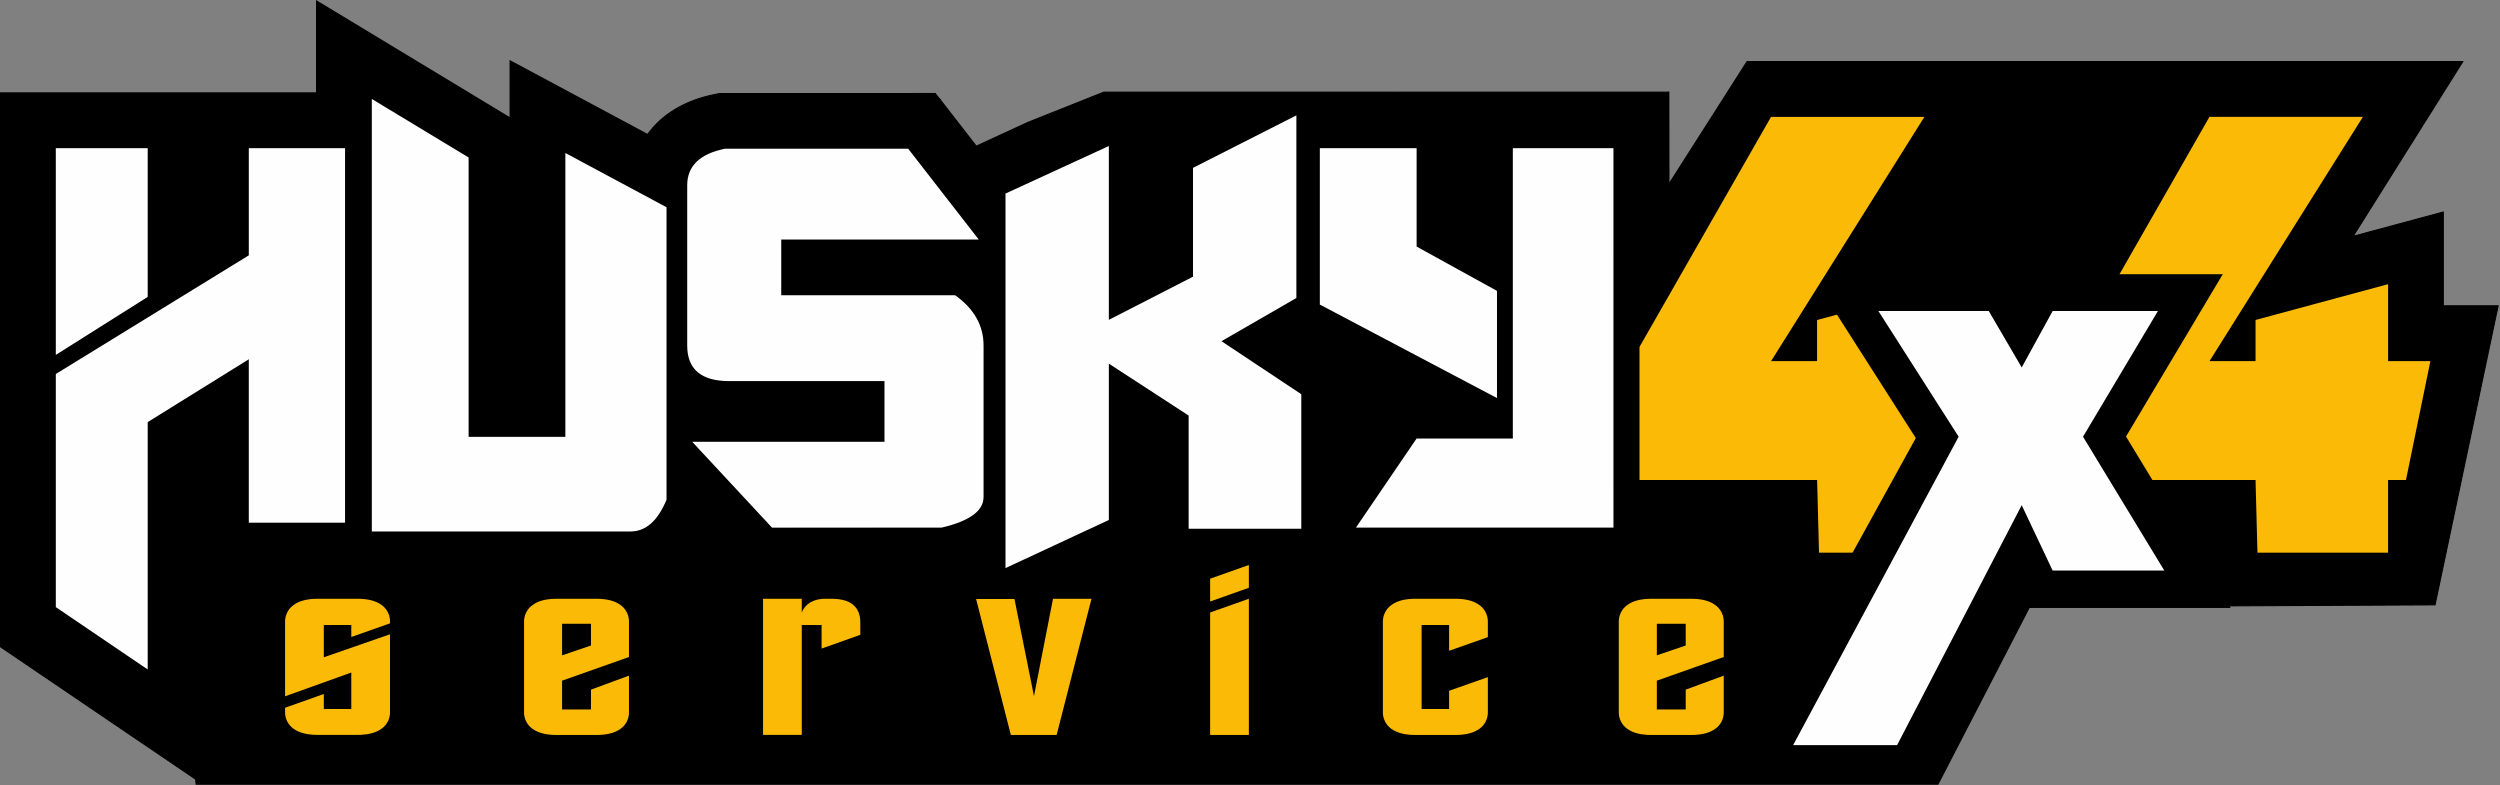 <?xml version="1.0" encoding="UTF-8"?> <svg xmlns="http://www.w3.org/2000/svg" width="1337" height="420" viewBox="0 0 1337 420" fill="none"><rect x="0" y="0" width="1337" height="420" fill="#808080" stroke="none"/> <g clip-path="url(#clip0_456_730)"> <path d="M300.59 350.48L316.06 345.22V333.59H300.59V350.48Z" fill="black" stroke="black" stroke-width="0.57" stroke-miterlimit="22.93"></path> <path d="M886.061 350.48L901.531 345.22V333.59H886.061V350.48Z" fill="black" stroke="black" stroke-width="0.57" stroke-miterlimit="22.93"></path> <path d="M1336 163.54H1306.68V113.37L1258.44 126.37L1317.14 32.91H934.32L892.45 98.58L892.35 49.28H748.52C748.45 49.22 748.38 49.34 748.31 49.28H590.31L549.75 65.43L522.1 78.16L502.69 53.16L490.27 50.02H384.77L381.86 50.62C366.93 53.62 354.17 60.89 346.33 71.92L272.79 32.52V63.08L169.28 0.5V49.68H0.28V345.93L104.61 416.72L104.89 419.4H1036.43L1085.28 324.85H1192.49L1192 324.02L1302.27 323.48L1336 163.54ZM876.77 185.54L947.12 62.48H1029.12C997.84 112.28 975.43 147.95 947.12 193.1H971.75V171.1L982.38 168.23L1024.53 234.23L990.73 295.5H972.79L971.79 256.66H876.79L876.77 185.54ZM29.86 79.26H79V158.79L29.88 189.79L29.86 79.26ZM79 225.74V358.02L29.88 324.69V200.02L133.09 136.58V79.26H184.55V279.54H133.07V192.12L79 225.74ZM208.57 333.35L187.88 340.66V334.24H173.16V351.53L208.57 339.22V380.56C208.648 382.36 208.27 384.151 207.471 385.767C206.672 387.382 205.478 388.769 204 389.8C201 391.96 196.73 393.05 191.27 393.05H169.77C164.304 393.05 160.057 391.967 157.03 389.8C155.555 388.767 154.364 387.379 153.567 385.764C152.77 384.149 152.393 382.359 152.47 380.56V378.56L173.16 371.21V379.21H187.88V359.7L152.47 372.41V332.83C152.398 331.026 152.777 329.232 153.574 327.612C154.37 325.991 155.558 324.595 157.03 323.55C160.05 321.343 164.297 320.237 169.77 320.23H191.27C196.73 320.23 200.99 321.32 204 323.5C205.48 324.525 206.675 325.908 207.474 327.521C208.273 329.133 208.65 330.922 208.57 332.72V333.35ZM336.37 351.35L300.59 364.02V379.48H316.06V368.82L336.37 361.35V380.58C336.446 382.376 336.068 384.162 335.271 385.774C334.474 387.385 333.284 388.77 331.81 389.8C328.79 391.96 324.544 393.043 319.07 393.05H297.58C292.11 393.05 287.85 391.96 284.84 389.8C283.364 388.772 282.172 387.388 281.373 385.776C280.574 384.164 280.195 382.377 280.27 380.58V332.83C280.196 331.024 280.575 329.229 281.373 327.608C282.172 325.987 283.364 324.592 284.84 323.55C287.84 321.34 292.11 320.23 297.58 320.23H319.07C324.537 320.23 328.784 321.337 331.81 323.55C333.284 324.593 334.474 325.989 335.271 327.61C336.067 329.231 336.445 331.026 336.37 332.83V351.35ZM356.46 267.35C351.794 278.683 345.36 284.35 337.16 284.35H198.86V52.94L250.61 84.23V233.64H302.36V81.89L356.46 110.89V267.35ZM460.08 339.57L439.39 346.93V334.33H428.77V393.02H408.08V320.23H428.77V327.59C429.659 325.279 431.315 323.345 433.46 322.11C435.895 320.784 438.64 320.135 441.41 320.23H444.58C449.77 320.23 453.58 321.23 456.2 323.4C458.82 325.57 460.08 328.66 460.08 332.83V339.57ZM412.89 282.26L370.2 236.36H473.12V203.81H390.12C375.114 203.81 367.61 197.477 367.61 184.81V99.14C367.61 88.807 374.334 82.277 387.78 79.55H485.78L523.5 128.09H417.86V157.91H510.86C520.994 165.123 526.06 174.09 526.06 184.81V265.81C526.06 273.223 518.557 278.68 503.55 282.18L412.89 282.26ZM565.08 393.02H540.61L522 320.36H542.5L552.94 372.36L563.13 320.26H583.69L565.08 393.02ZM667.88 393.02H647.19V327.56L667.88 320.23V393.02ZM667.88 314.31L647.19 321.64V309.49L667.88 302.16V314.31ZM695.88 282.73H635.69V222.24L593 194.46V278.08L537.74 303.81V103.53L593 78.09V171.09L638 148.02V89.78L693.26 61.71V159.37L653.2 182.47L695.89 210.83L695.88 282.73ZM705.82 79.23H757.57V131.86L800.57 155.54V212.85L705.84 162.85L705.82 79.23ZM795.65 340.65L775 348.02V334.24H760.27V379.16H775V369.43L795.69 362.14V380.56C795.768 382.36 795.39 384.151 794.591 385.767C793.792 387.382 792.598 388.769 791.12 389.8C788.12 391.96 783.85 393.05 778.38 393.05H756.89C751.42 393.05 747.16 391.96 744.15 389.8C742.673 388.768 741.481 387.38 740.682 385.765C739.883 384.15 739.504 382.36 739.58 380.56V332.83C739.51 331.025 739.891 329.231 740.689 327.611C741.487 325.991 742.677 324.595 744.15 323.55C747.15 321.34 751.42 320.23 756.89 320.23H778.38C783.85 320.23 788.11 321.34 791.12 323.55C792.596 324.593 793.787 325.988 794.585 327.609C795.383 329.23 795.763 331.025 795.69 332.83L795.65 340.65ZM862.83 282.14H725.16L757.61 234.49H809.07V79.26H862.87L862.83 282.14ZM921.83 351.28L886.06 364.02V379.48H901.53V368.82L921.85 361.35V380.58C921.924 382.377 921.544 384.164 920.745 385.775C919.946 387.386 918.755 388.771 917.28 389.8C914.28 391.96 910.01 393.05 904.54 393.05H883.05C877.58 393.05 873.32 391.96 870.31 389.8C868.836 388.771 867.644 387.386 866.845 385.775C866.047 384.164 865.667 382.377 865.74 380.58V332.83C865.667 331.025 866.048 329.23 866.846 327.609C867.644 325.988 868.835 324.593 870.31 323.55C873.31 321.34 877.58 320.23 883.05 320.23H904.54C910.01 320.23 914.27 321.34 917.28 323.55C918.756 324.593 919.947 325.988 920.745 327.609C921.543 329.23 921.923 331.025 921.85 332.83L921.83 351.28ZM1097.74 305.1L1081.19 270.1L1014.55 398.43H959L1047.51 233.49L1004.6 166.29H1063.6L1081.23 196.46L1097.78 166.29H1154.07L1114 233.55L1157.47 305.13L1097.74 305.1ZM1286.68 256.68H1277.12V295.52H1207.3L1206.3 256.68H1151.15L1137 233.45L1188.76 146.63H1133.54L1181.64 62.5H1263.64L1181.64 193.12H1206.27V171.12L1277.14 152.02V193.12H1299.76L1286.68 256.68Z" fill="black" stroke="black" stroke-width="0.57" stroke-miterlimit="22.93"></path> <path d="M748.521 49.3H748.311C748.381 49.36 748.451 49.24 748.521 49.3Z" fill="#FEFEFE"></path> <path d="M1277.14 151.99L1206.27 171.12V193.12H1181.63L1263.67 62.5H1181.63L1133.54 146.63H1188.76L1137 233.45L1151.12 256.71H1206.27L1207.3 295.55H1277.14V256.71H1286.7L1299.76 193.12H1277.14V151.99Z" fill="#FBBA05"></path> <path d="M184.53 279.54V79.26H133.07V136.56L29.86 200.01V324.69L78.98 358.02V225.74L133.07 192.12V279.54H184.53Z" fill="#FEFEFE"></path> <path d="M78.98 79.26H29.86V189.78L78.98 158.79V79.26Z" fill="#FEFEFE"></path> <path d="M526 265.8V184.8C526 174.08 520.933 165.113 510.799 157.9H417.8V128.09H523.409L485.69 79.55H387.69C374.236 82.283 367.513 88.813 367.52 99.14V184.81C367.52 197.477 375.023 203.81 390.03 203.81H473.03V236.27H370.2L412.89 282.17H503.53C518.51 278.67 526 273.213 526 265.8Z" fill="#FEFEFE"></path> <path d="M302.36 233.64H250.61V84.23L198.86 52.94V284.22H337.16C345.34 284.22 351.774 278.553 356.46 267.22V110.84L302.36 81.84V233.64Z" fill="#FEFEFE"></path> <path d="M809.07 234.51H757.61L725.16 282.17H862.87V79.26H809.07V234.51Z" fill="#FEFEFE"></path> <path d="M800.589 155.57L757.609 131.88V79.26H705.859V162.88L800.589 212.88V155.57Z" fill="#FEFEFE"></path> <path d="M693.29 159.37V61.71L638.02 89.78V147.97L593 171.07V78.09L537.74 103.52V303.81L593 278.08V194.46L635.69 222.23V282.76H695.92V210.83L653.23 182.47L693.29 159.37Z" fill="#FEFEFE"></path> <path d="M972.821 295.55H990.761L1024.56 234.28L982.411 168.28L971.781 171.15V193.15H947.151C975.501 148 997.911 112.33 1029.15 62.53H947.151L876.801 185.56V256.71H971.801L972.821 295.55Z" fill="#FBBA05"></path> <path d="M1154.05 166.34H1097.76L1081.21 196.52L1063.58 166.34H1004.58L1047.49 233.55L958.98 398.49H1014.57L1081.21 270.16L1097.76 305.13H1157.46L1113.99 233.55L1154.05 166.34Z" fill="#FEFEFE"></path> <path d="M204 323.5C201 321.32 196.73 320.23 191.27 320.23H169.77C164.303 320.23 160.056 321.337 157.03 323.55C155.558 324.595 154.37 325.991 153.573 327.612C152.777 329.232 152.398 331.026 152.47 332.83V372.36L187.88 359.65V379.16H173.16V371.16L152.47 378.51V380.51C152.393 382.309 152.77 384.099 153.567 385.714C154.364 387.329 155.555 388.717 157.03 389.75C160.05 391.91 164.296 392.993 169.77 393H191.27C196.73 393 200.99 391.91 204 389.75C205.478 388.719 206.672 387.332 207.471 385.717C208.27 384.101 208.648 382.31 208.57 380.51V339.22L173.16 351.53V334.24H187.88V340.66L208.57 333.35V332.72C208.65 330.922 208.273 329.133 207.474 327.521C206.674 325.908 205.479 324.525 204 323.5Z" fill="#FBBA05"></path> <path d="M791.12 323.55C788.12 321.34 783.85 320.23 778.38 320.23H756.89C751.42 320.23 747.16 321.34 744.15 323.55C742.677 324.595 741.487 325.991 740.689 327.611C739.891 329.231 739.51 331.025 739.58 332.83V380.56C739.504 382.36 739.883 384.15 740.681 385.765C741.48 387.38 742.673 388.768 744.15 389.8C747.15 391.96 751.42 393.05 756.89 393.05H778.38C783.85 393.05 788.11 391.96 791.12 389.8C792.598 388.769 793.792 387.382 794.591 385.767C795.39 384.151 795.768 382.36 795.69 380.56V362.14L775 369.43V379.16H760.27V334.24H775V348.02L795.69 340.73V332.88C795.771 331.066 795.395 329.262 794.597 327.631C793.798 326.001 792.603 324.598 791.12 323.55Z" fill="#FBBA05"></path> <path d="M917.279 323.55C914.279 321.34 910.01 320.23 904.54 320.23H883.05C877.58 320.23 873.32 321.34 870.31 323.55C868.834 324.593 867.643 325.988 866.845 327.609C866.047 329.23 865.667 331.025 865.739 332.83V380.58C865.666 382.377 866.046 384.163 866.845 385.775C867.643 387.386 868.835 388.77 870.31 389.8C873.31 391.96 877.58 393.05 883.05 393.05H904.54C910.01 393.05 914.269 391.96 917.279 389.8C918.754 388.77 919.946 387.386 920.744 385.775C921.543 384.163 921.923 382.377 921.849 380.58V361.35L901.529 368.82V379.43H886.06V364.02L921.849 351.36V332.83C921.922 331.025 921.542 329.23 920.744 327.609C919.946 325.988 918.755 324.593 917.279 323.55ZM901.529 345.22L886.06 350.48V333.59H901.529V345.22Z" fill="#FBBA05"></path> <path d="M647.189 321.67L667.879 314.34V302.16L647.189 309.49V321.67Z" fill="#FBBA05"></path> <path d="M456.2 323.4C453.62 321.28 449.77 320.23 444.58 320.23H441.41C438.64 320.135 435.894 320.784 433.46 322.11C431.314 323.345 429.659 325.279 428.77 327.59V320.23H408.08V393.02H428.77V334.24H439.39V346.84L460.08 339.48V332.83C460.08 328.66 458.77 325.51 456.2 323.4Z" fill="#FBBA05"></path> <path d="M331.81 323.55C328.79 321.343 324.543 320.237 319.07 320.23H297.58C292.11 320.23 287.85 321.34 284.84 323.55C283.363 324.592 282.171 325.987 281.373 327.608C280.575 329.229 280.196 331.024 280.27 332.83V380.58C280.195 382.377 280.574 384.164 281.373 385.776C282.172 387.388 283.364 388.772 284.84 389.8C287.84 391.96 292.11 393.05 297.58 393.05H319.07C324.537 393.05 328.783 391.967 331.81 389.8C333.284 388.77 334.474 387.385 335.271 385.774C336.068 384.162 336.446 382.376 336.37 380.58V361.35L316.06 368.82V379.43H300.59V364.02L336.37 351.36V332.83C336.445 331.025 336.067 329.231 335.27 327.61C334.474 325.989 333.284 324.593 331.81 323.55ZM316.06 345.22L300.59 350.48V333.59H316.06V345.22Z" fill="#FBBA05"></path> <path d="M647.189 393.05H667.879V320.23L647.189 327.56V393.05Z" fill="#FBBA05"></path> <path d="M552.97 372.33L542.53 320.36H522.03L540.61 393.05H565.08L583.72 320.23H563.16L552.97 372.33Z" fill="#FBBA05"></path> <path d="M892.35 49.3L892.45 98.6V49.3H892.35Z" fill="black" stroke="black" stroke-width="0.57" stroke-miterlimit="22.93"></path> <path d="M500.16 49.97H490.27L502.67 53.2L500.16 49.97Z" fill="black" stroke="black" stroke-width="0.57" stroke-miterlimit="22.93"></path> </g> <defs> <clipPath id="clip0_456_730"> <rect width="1336.38" height="419.68" fill="white"></rect> </clipPath> </defs> </svg> 